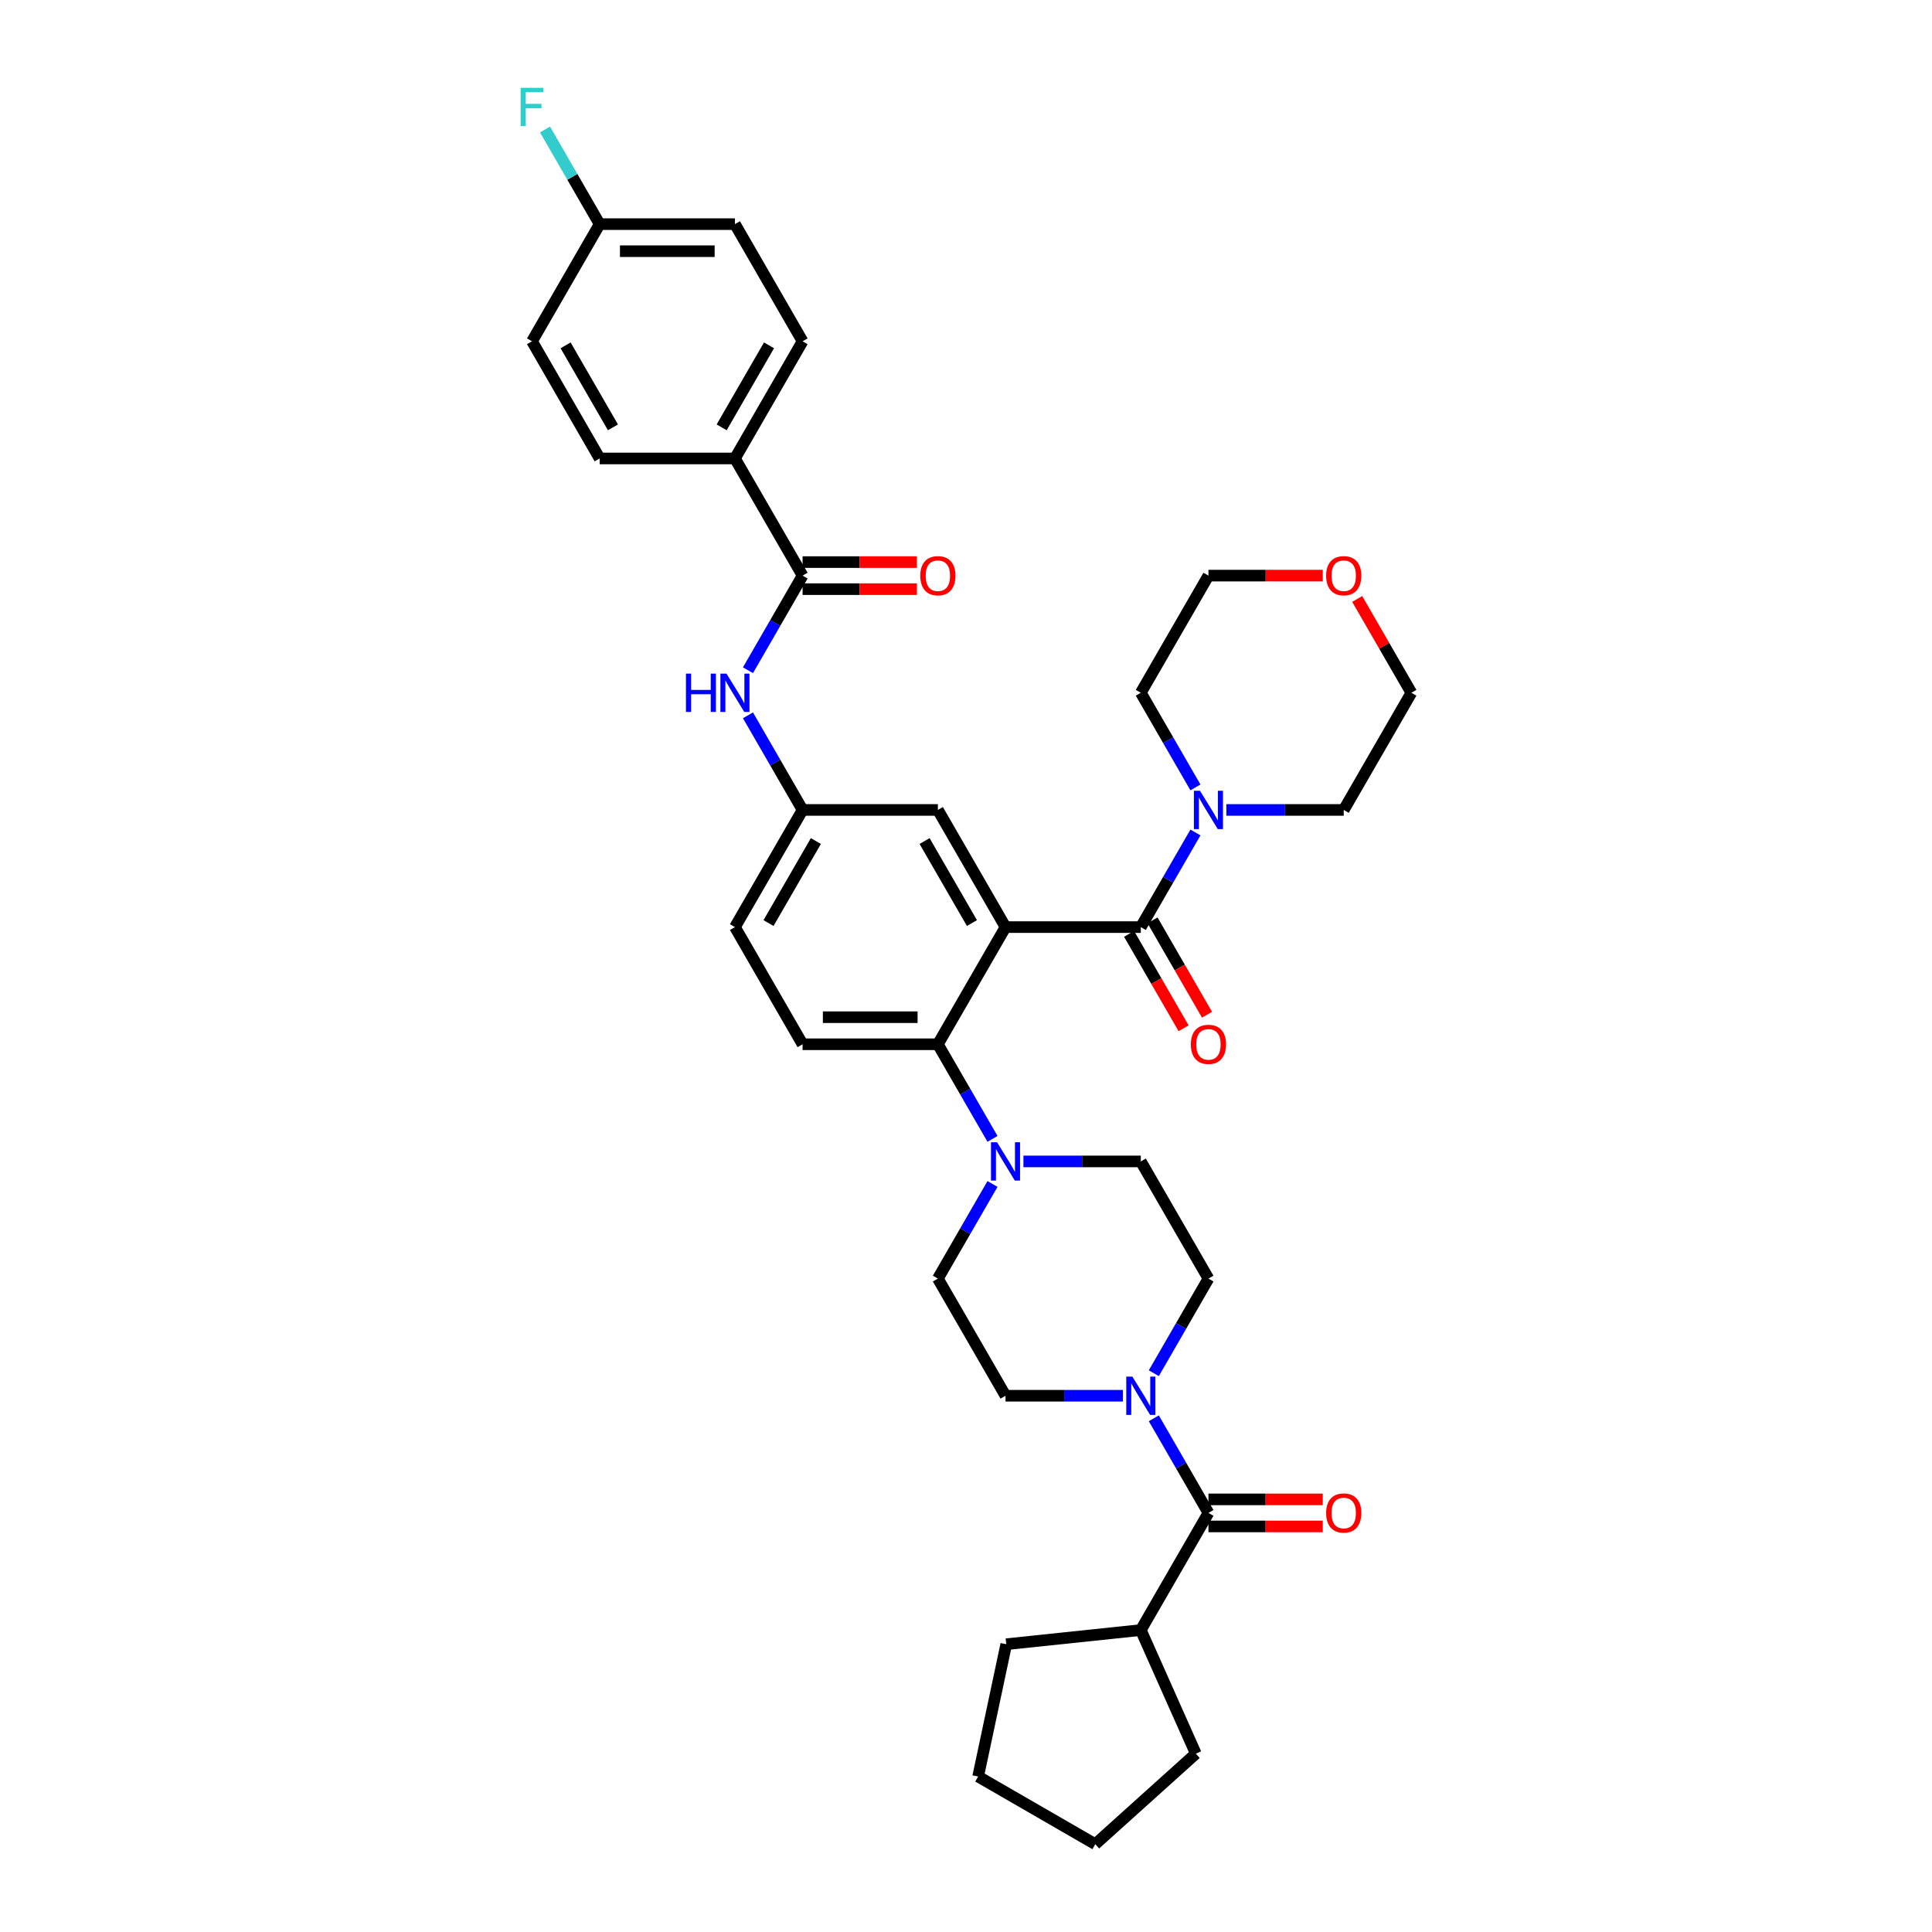 <?xml version='1.0' encoding='iso-8859-1'?>
<svg version='1.1' baseProfile='full'
              xmlns='http://www.w3.org/2000/svg'
                      xmlns:rdkit='http://www.rdkit.org/xml'
                      xmlns:xlink='http://www.w3.org/1999/xlink'
                  xml:space='preserve'
width='1000px' height='1000px' viewBox='0 0 1000 1000'>
<!-- END OF HEADER -->
<rect style='opacity:1.0;fill:#FFFFFF;stroke:none' width='1000' height='1000' x='0' y='0'> </rect>
<path class='bond-0' d='M 387.142,346.916 L 401.28,322.428' style='fill:none;fill-rule:evenodd;stroke:#0000FF;stroke-width:6px;stroke-linecap:butt;stroke-linejoin:miter;stroke-opacity:1' />
<path class='bond-0' d='M 401.28,322.428 L 415.418,297.939' style='fill:none;fill-rule:evenodd;stroke:#000000;stroke-width:6px;stroke-linecap:butt;stroke-linejoin:miter;stroke-opacity:1' />
<path class='bond-1' d='M 387.142,370.248 L 401.28,394.736' style='fill:none;fill-rule:evenodd;stroke:#0000FF;stroke-width:6px;stroke-linecap:butt;stroke-linejoin:miter;stroke-opacity:1' />
<path class='bond-1' d='M 401.28,394.736 L 415.418,419.224' style='fill:none;fill-rule:evenodd;stroke:#000000;stroke-width:6px;stroke-linecap:butt;stroke-linejoin:miter;stroke-opacity:1' />
<path class='bond-2' d='M 380.406,237.297 L 415.418,176.655' style='fill:none;fill-rule:evenodd;stroke:#000000;stroke-width:6px;stroke-linecap:butt;stroke-linejoin:miter;stroke-opacity:1' />
<path class='bond-2' d='M 373.53,221.198 L 398.038,178.749' style='fill:none;fill-rule:evenodd;stroke:#000000;stroke-width:6px;stroke-linecap:butt;stroke-linejoin:miter;stroke-opacity:1' />
<path class='bond-3' d='M 380.406,237.297 L 310.383,237.297' style='fill:none;fill-rule:evenodd;stroke:#000000;stroke-width:6px;stroke-linecap:butt;stroke-linejoin:miter;stroke-opacity:1' />
<path class='bond-4' d='M 380.406,237.297 L 415.418,297.939' style='fill:none;fill-rule:evenodd;stroke:#000000;stroke-width:6px;stroke-linecap:butt;stroke-linejoin:miter;stroke-opacity:1' />
<path class='bond-5' d='M 415.418,304.942 L 445.003,304.942' style='fill:none;fill-rule:evenodd;stroke:#000000;stroke-width:6px;stroke-linecap:butt;stroke-linejoin:miter;stroke-opacity:1' />
<path class='bond-5' d='M 445.003,304.942 L 474.588,304.942' style='fill:none;fill-rule:evenodd;stroke:#FF0000;stroke-width:6px;stroke-linecap:butt;stroke-linejoin:miter;stroke-opacity:1' />
<path class='bond-5' d='M 415.418,290.937 L 445.003,290.937' style='fill:none;fill-rule:evenodd;stroke:#000000;stroke-width:6px;stroke-linecap:butt;stroke-linejoin:miter;stroke-opacity:1' />
<path class='bond-5' d='M 445.003,290.937 L 474.588,290.937' style='fill:none;fill-rule:evenodd;stroke:#FF0000;stroke-width:6px;stroke-linecap:butt;stroke-linejoin:miter;stroke-opacity:1' />
<path class='bond-6' d='M 415.418,176.655 L 380.406,116.012' style='fill:none;fill-rule:evenodd;stroke:#000000;stroke-width:6px;stroke-linecap:butt;stroke-linejoin:miter;stroke-opacity:1' />
<path class='bond-7' d='M 590.478,843.721 L 618.959,907.69' style='fill:none;fill-rule:evenodd;stroke:#000000;stroke-width:6px;stroke-linecap:butt;stroke-linejoin:miter;stroke-opacity:1' />
<path class='bond-8' d='M 590.478,843.721 L 520.838,851.04' style='fill:none;fill-rule:evenodd;stroke:#000000;stroke-width:6px;stroke-linecap:butt;stroke-linejoin:miter;stroke-opacity:1' />
<path class='bond-9' d='M 590.478,843.721 L 625.49,783.078' style='fill:none;fill-rule:evenodd;stroke:#000000;stroke-width:6px;stroke-linecap:butt;stroke-linejoin:miter;stroke-opacity:1' />
<path class='bond-10' d='M 597.213,710.77 L 611.351,686.282' style='fill:none;fill-rule:evenodd;stroke:#0000FF;stroke-width:6px;stroke-linecap:butt;stroke-linejoin:miter;stroke-opacity:1' />
<path class='bond-10' d='M 611.351,686.282 L 625.49,661.793' style='fill:none;fill-rule:evenodd;stroke:#000000;stroke-width:6px;stroke-linecap:butt;stroke-linejoin:miter;stroke-opacity:1' />
<path class='bond-11' d='M 597.213,734.102 L 611.351,758.59' style='fill:none;fill-rule:evenodd;stroke:#0000FF;stroke-width:6px;stroke-linecap:butt;stroke-linejoin:miter;stroke-opacity:1' />
<path class='bond-11' d='M 611.351,758.59 L 625.49,783.078' style='fill:none;fill-rule:evenodd;stroke:#000000;stroke-width:6px;stroke-linecap:butt;stroke-linejoin:miter;stroke-opacity:1' />
<path class='bond-12' d='M 581.207,722.436 L 550.83,722.436' style='fill:none;fill-rule:evenodd;stroke:#0000FF;stroke-width:6px;stroke-linecap:butt;stroke-linejoin:miter;stroke-opacity:1' />
<path class='bond-12' d='M 550.83,722.436 L 520.454,722.436' style='fill:none;fill-rule:evenodd;stroke:#000000;stroke-width:6px;stroke-linecap:butt;stroke-linejoin:miter;stroke-opacity:1' />
<path class='bond-13' d='M 625.49,790.081 L 655.075,790.081' style='fill:none;fill-rule:evenodd;stroke:#000000;stroke-width:6px;stroke-linecap:butt;stroke-linejoin:miter;stroke-opacity:1' />
<path class='bond-13' d='M 655.075,790.081 L 684.66,790.081' style='fill:none;fill-rule:evenodd;stroke:#FF0000;stroke-width:6px;stroke-linecap:butt;stroke-linejoin:miter;stroke-opacity:1' />
<path class='bond-13' d='M 625.49,776.076 L 655.075,776.076' style='fill:none;fill-rule:evenodd;stroke:#000000;stroke-width:6px;stroke-linecap:butt;stroke-linejoin:miter;stroke-opacity:1' />
<path class='bond-13' d='M 655.075,776.076 L 684.66,776.076' style='fill:none;fill-rule:evenodd;stroke:#FF0000;stroke-width:6px;stroke-linecap:butt;stroke-linejoin:miter;stroke-opacity:1' />
<path class='bond-14' d='M 618.959,907.69 L 566.921,954.545' style='fill:none;fill-rule:evenodd;stroke:#000000;stroke-width:6px;stroke-linecap:butt;stroke-linejoin:miter;stroke-opacity:1' />
<path class='bond-15' d='M 520.838,851.04 L 506.279,919.534' style='fill:none;fill-rule:evenodd;stroke:#000000;stroke-width:6px;stroke-linecap:butt;stroke-linejoin:miter;stroke-opacity:1' />
<path class='bond-16' d='M 625.49,661.793 L 590.478,601.151' style='fill:none;fill-rule:evenodd;stroke:#000000;stroke-width:6px;stroke-linecap:butt;stroke-linejoin:miter;stroke-opacity:1' />
<path class='bond-17' d='M 513.719,612.817 L 499.58,637.305' style='fill:none;fill-rule:evenodd;stroke:#0000FF;stroke-width:6px;stroke-linecap:butt;stroke-linejoin:miter;stroke-opacity:1' />
<path class='bond-17' d='M 499.58,637.305 L 485.442,661.793' style='fill:none;fill-rule:evenodd;stroke:#000000;stroke-width:6px;stroke-linecap:butt;stroke-linejoin:miter;stroke-opacity:1' />
<path class='bond-18' d='M 513.719,589.485 L 499.58,564.997' style='fill:none;fill-rule:evenodd;stroke:#0000FF;stroke-width:6px;stroke-linecap:butt;stroke-linejoin:miter;stroke-opacity:1' />
<path class='bond-18' d='M 499.58,564.997 L 485.442,540.509' style='fill:none;fill-rule:evenodd;stroke:#000000;stroke-width:6px;stroke-linecap:butt;stroke-linejoin:miter;stroke-opacity:1' />
<path class='bond-19' d='M 529.725,601.151 L 560.101,601.151' style='fill:none;fill-rule:evenodd;stroke:#0000FF;stroke-width:6px;stroke-linecap:butt;stroke-linejoin:miter;stroke-opacity:1' />
<path class='bond-19' d='M 560.101,601.151 L 590.478,601.151' style='fill:none;fill-rule:evenodd;stroke:#000000;stroke-width:6px;stroke-linecap:butt;stroke-linejoin:miter;stroke-opacity:1' />
<path class='bond-20' d='M 584.413,483.368 L 598.519,507.8' style='fill:none;fill-rule:evenodd;stroke:#000000;stroke-width:6px;stroke-linecap:butt;stroke-linejoin:miter;stroke-opacity:1' />
<path class='bond-20' d='M 598.519,507.8 L 612.625,532.232' style='fill:none;fill-rule:evenodd;stroke:#FF0000;stroke-width:6px;stroke-linecap:butt;stroke-linejoin:miter;stroke-opacity:1' />
<path class='bond-20' d='M 596.542,476.365 L 610.648,500.797' style='fill:none;fill-rule:evenodd;stroke:#000000;stroke-width:6px;stroke-linecap:butt;stroke-linejoin:miter;stroke-opacity:1' />
<path class='bond-20' d='M 610.648,500.797 L 624.754,525.23' style='fill:none;fill-rule:evenodd;stroke:#FF0000;stroke-width:6px;stroke-linecap:butt;stroke-linejoin:miter;stroke-opacity:1' />
<path class='bond-21' d='M 590.478,479.866 L 604.616,455.378' style='fill:none;fill-rule:evenodd;stroke:#000000;stroke-width:6px;stroke-linecap:butt;stroke-linejoin:miter;stroke-opacity:1' />
<path class='bond-21' d='M 604.616,455.378 L 618.754,430.89' style='fill:none;fill-rule:evenodd;stroke:#0000FF;stroke-width:6px;stroke-linecap:butt;stroke-linejoin:miter;stroke-opacity:1' />
<path class='bond-22' d='M 590.478,479.866 L 520.454,479.866' style='fill:none;fill-rule:evenodd;stroke:#000000;stroke-width:6px;stroke-linecap:butt;stroke-linejoin:miter;stroke-opacity:1' />
<path class='bond-23' d='M 634.761,419.224 L 665.137,419.224' style='fill:none;fill-rule:evenodd;stroke:#0000FF;stroke-width:6px;stroke-linecap:butt;stroke-linejoin:miter;stroke-opacity:1' />
<path class='bond-23' d='M 665.137,419.224 L 695.513,419.224' style='fill:none;fill-rule:evenodd;stroke:#000000;stroke-width:6px;stroke-linecap:butt;stroke-linejoin:miter;stroke-opacity:1' />
<path class='bond-24' d='M 618.754,407.558 L 604.616,383.07' style='fill:none;fill-rule:evenodd;stroke:#0000FF;stroke-width:6px;stroke-linecap:butt;stroke-linejoin:miter;stroke-opacity:1' />
<path class='bond-24' d='M 604.616,383.07 L 590.478,358.582' style='fill:none;fill-rule:evenodd;stroke:#000000;stroke-width:6px;stroke-linecap:butt;stroke-linejoin:miter;stroke-opacity:1' />
<path class='bond-25' d='M 702.491,310.025 L 716.508,334.304' style='fill:none;fill-rule:evenodd;stroke:#FF0000;stroke-width:6px;stroke-linecap:butt;stroke-linejoin:miter;stroke-opacity:1' />
<path class='bond-25' d='M 716.508,334.304 L 730.525,358.582' style='fill:none;fill-rule:evenodd;stroke:#000000;stroke-width:6px;stroke-linecap:butt;stroke-linejoin:miter;stroke-opacity:1' />
<path class='bond-26' d='M 684.66,297.939 L 655.075,297.939' style='fill:none;fill-rule:evenodd;stroke:#FF0000;stroke-width:6px;stroke-linecap:butt;stroke-linejoin:miter;stroke-opacity:1' />
<path class='bond-26' d='M 655.075,297.939 L 625.49,297.939' style='fill:none;fill-rule:evenodd;stroke:#000000;stroke-width:6px;stroke-linecap:butt;stroke-linejoin:miter;stroke-opacity:1' />
<path class='bond-27' d='M 590.478,358.582 L 625.49,297.939' style='fill:none;fill-rule:evenodd;stroke:#000000;stroke-width:6px;stroke-linecap:butt;stroke-linejoin:miter;stroke-opacity:1' />
<path class='bond-28' d='M 520.454,479.866 L 485.442,419.224' style='fill:none;fill-rule:evenodd;stroke:#000000;stroke-width:6px;stroke-linecap:butt;stroke-linejoin:miter;stroke-opacity:1' />
<path class='bond-28' d='M 503.074,477.772 L 478.565,435.323' style='fill:none;fill-rule:evenodd;stroke:#000000;stroke-width:6px;stroke-linecap:butt;stroke-linejoin:miter;stroke-opacity:1' />
<path class='bond-29' d='M 520.454,479.866 L 485.442,540.509' style='fill:none;fill-rule:evenodd;stroke:#000000;stroke-width:6px;stroke-linecap:butt;stroke-linejoin:miter;stroke-opacity:1' />
<path class='bond-30' d='M 485.442,419.224 L 415.418,419.224' style='fill:none;fill-rule:evenodd;stroke:#000000;stroke-width:6px;stroke-linecap:butt;stroke-linejoin:miter;stroke-opacity:1' />
<path class='bond-31' d='M 485.442,540.509 L 415.418,540.509' style='fill:none;fill-rule:evenodd;stroke:#000000;stroke-width:6px;stroke-linecap:butt;stroke-linejoin:miter;stroke-opacity:1' />
<path class='bond-31' d='M 474.938,526.504 L 425.922,526.504' style='fill:none;fill-rule:evenodd;stroke:#000000;stroke-width:6px;stroke-linecap:butt;stroke-linejoin:miter;stroke-opacity:1' />
<path class='bond-32' d='M 415.418,419.224 L 380.406,479.866' style='fill:none;fill-rule:evenodd;stroke:#000000;stroke-width:6px;stroke-linecap:butt;stroke-linejoin:miter;stroke-opacity:1' />
<path class='bond-32' d='M 422.295,435.323 L 397.787,477.772' style='fill:none;fill-rule:evenodd;stroke:#000000;stroke-width:6px;stroke-linecap:butt;stroke-linejoin:miter;stroke-opacity:1' />
<path class='bond-33' d='M 415.418,540.509 L 380.406,479.866' style='fill:none;fill-rule:evenodd;stroke:#000000;stroke-width:6px;stroke-linecap:butt;stroke-linejoin:miter;stroke-opacity:1' />
<path class='bond-34' d='M 695.513,419.224 L 730.525,358.582' style='fill:none;fill-rule:evenodd;stroke:#000000;stroke-width:6px;stroke-linecap:butt;stroke-linejoin:miter;stroke-opacity:1' />
<path class='bond-35' d='M 485.442,661.793 L 520.454,722.436' style='fill:none;fill-rule:evenodd;stroke:#000000;stroke-width:6px;stroke-linecap:butt;stroke-linejoin:miter;stroke-opacity:1' />
<path class='bond-36' d='M 506.279,919.534 L 566.921,954.545' style='fill:none;fill-rule:evenodd;stroke:#000000;stroke-width:6px;stroke-linecap:butt;stroke-linejoin:miter;stroke-opacity:1' />
<path class='bond-37' d='M 310.383,237.297 L 275.371,176.655' style='fill:none;fill-rule:evenodd;stroke:#000000;stroke-width:6px;stroke-linecap:butt;stroke-linejoin:miter;stroke-opacity:1' />
<path class='bond-37' d='M 317.259,221.198 L 292.751,178.749' style='fill:none;fill-rule:evenodd;stroke:#000000;stroke-width:6px;stroke-linecap:butt;stroke-linejoin:miter;stroke-opacity:1' />
<path class='bond-38' d='M 310.383,116.012 L 275.371,176.655' style='fill:none;fill-rule:evenodd;stroke:#000000;stroke-width:6px;stroke-linecap:butt;stroke-linejoin:miter;stroke-opacity:1' />
<path class='bond-39' d='M 310.383,116.012 L 296.244,91.524' style='fill:none;fill-rule:evenodd;stroke:#000000;stroke-width:6px;stroke-linecap:butt;stroke-linejoin:miter;stroke-opacity:1' />
<path class='bond-39' d='M 296.244,91.524 L 282.106,67.036' style='fill:none;fill-rule:evenodd;stroke:#33CCCC;stroke-width:6px;stroke-linecap:butt;stroke-linejoin:miter;stroke-opacity:1' />
<path class='bond-40' d='M 310.383,116.012 L 380.406,116.012' style='fill:none;fill-rule:evenodd;stroke:#000000;stroke-width:6px;stroke-linecap:butt;stroke-linejoin:miter;stroke-opacity:1' />
<path class='bond-40' d='M 320.886,130.017 L 369.903,130.017' style='fill:none;fill-rule:evenodd;stroke:#000000;stroke-width:6px;stroke-linecap:butt;stroke-linejoin:miter;stroke-opacity:1' />
<path  class='atom-0' d='M 355.044 348.666
L 357.733 348.666
L 357.733 357.097
L 367.872 357.097
L 367.872 348.666
L 370.561 348.666
L 370.561 368.497
L 367.872 368.497
L 367.872 359.338
L 357.733 359.338
L 357.733 368.497
L 355.044 368.497
L 355.044 348.666
' fill='#0000FF'/>
<path  class='atom-0' d='M 376.023 348.666
L 382.521 359.17
Q 383.165 360.206, 384.202 362.083
Q 385.238 363.96, 385.294 364.072
L 385.294 348.666
L 387.927 348.666
L 387.927 368.497
L 385.21 368.497
L 378.236 357.013
Q 377.423 355.669, 376.555 354.128
Q 375.715 352.588, 375.463 352.111
L 375.463 368.497
L 372.886 368.497
L 372.886 348.666
L 376.023 348.666
' fill='#0000FF'/>
<path  class='atom-3' d='M 476.339 297.995
Q 476.339 293.234, 478.692 290.573
Q 481.045 287.912, 485.442 287.912
Q 489.84 287.912, 492.192 290.573
Q 494.545 293.234, 494.545 297.995
Q 494.545 302.813, 492.164 305.558
Q 489.784 308.275, 485.442 308.275
Q 481.073 308.275, 478.692 305.558
Q 476.339 302.841, 476.339 297.995
M 485.442 306.034
Q 488.467 306.034, 490.092 304.017
Q 491.744 301.973, 491.744 297.995
Q 491.744 294.102, 490.092 292.141
Q 488.467 290.153, 485.442 290.153
Q 482.417 290.153, 480.764 292.113
Q 479.14 294.074, 479.14 297.995
Q 479.14 302.001, 480.764 304.017
Q 482.417 306.034, 485.442 306.034
' fill='#FF0000'/>
<path  class='atom-6' d='M 586.094 712.52
L 592.592 723.024
Q 593.237 724.06, 594.273 725.937
Q 595.309 727.814, 595.365 727.926
L 595.365 712.52
L 597.998 712.52
L 597.998 732.351
L 595.281 732.351
L 588.307 720.867
Q 587.495 719.523, 586.626 717.982
Q 585.786 716.442, 585.534 715.966
L 585.534 732.351
L 582.957 732.351
L 582.957 712.52
L 586.094 712.52
' fill='#0000FF'/>
<path  class='atom-8' d='M 686.41 783.134
Q 686.41 778.373, 688.763 775.712
Q 691.116 773.051, 695.513 773.051
Q 699.911 773.051, 702.264 775.712
Q 704.616 778.373, 704.616 783.134
Q 704.616 787.952, 702.236 790.697
Q 699.855 793.414, 695.513 793.414
Q 691.144 793.414, 688.763 790.697
Q 686.41 787.98, 686.41 783.134
M 695.513 791.173
Q 698.538 791.173, 700.163 789.156
Q 701.815 787.112, 701.815 783.134
Q 701.815 779.241, 700.163 777.28
Q 698.538 775.292, 695.513 775.292
Q 692.488 775.292, 690.836 777.252
Q 689.211 779.213, 689.211 783.134
Q 689.211 787.14, 690.836 789.156
Q 692.488 791.173, 695.513 791.173
' fill='#FF0000'/>
<path  class='atom-12' d='M 516.07 591.236
L 522.569 601.739
Q 523.213 602.776, 524.249 604.652
Q 525.286 606.529, 525.342 606.641
L 525.342 591.236
L 527.974 591.236
L 527.974 611.066
L 525.258 611.066
L 518.283 599.583
Q 517.471 598.238, 516.603 596.698
Q 515.762 595.157, 515.51 594.681
L 515.51 611.066
L 512.933 611.066
L 512.933 591.236
L 516.07 591.236
' fill='#0000FF'/>
<path  class='atom-15' d='M 616.386 540.565
Q 616.386 535.803, 618.739 533.142
Q 621.092 530.481, 625.49 530.481
Q 629.887 530.481, 632.24 533.142
Q 634.593 535.803, 634.593 540.565
Q 634.593 545.382, 632.212 548.127
Q 629.831 550.844, 625.49 550.844
Q 621.12 550.844, 618.739 548.127
Q 616.386 545.41, 616.386 540.565
M 625.49 548.603
Q 628.515 548.603, 630.139 546.587
Q 631.792 544.542, 631.792 540.565
Q 631.792 536.671, 630.139 534.711
Q 628.515 532.722, 625.49 532.722
Q 622.465 532.722, 620.812 534.683
Q 619.187 536.643, 619.187 540.565
Q 619.187 544.57, 620.812 546.587
Q 622.465 548.603, 625.49 548.603
' fill='#FF0000'/>
<path  class='atom-16' d='M 621.106 409.309
L 627.604 419.812
Q 628.249 420.849, 629.285 422.725
Q 630.321 424.602, 630.377 424.714
L 630.377 409.309
L 633.01 409.309
L 633.01 429.139
L 630.293 429.139
L 623.319 417.656
Q 622.507 416.311, 621.638 414.771
Q 620.798 413.23, 620.546 412.754
L 620.546 429.139
L 617.969 429.139
L 617.969 409.309
L 621.106 409.309
' fill='#0000FF'/>
<path  class='atom-17' d='M 686.41 297.995
Q 686.41 293.234, 688.763 290.573
Q 691.116 287.912, 695.513 287.912
Q 699.911 287.912, 702.264 290.573
Q 704.616 293.234, 704.616 297.995
Q 704.616 302.813, 702.236 305.558
Q 699.855 308.275, 695.513 308.275
Q 691.144 308.275, 688.763 305.558
Q 686.41 302.841, 686.41 297.995
M 695.513 306.034
Q 698.538 306.034, 700.163 304.017
Q 701.815 301.973, 701.815 297.995
Q 701.815 294.102, 700.163 292.141
Q 698.538 290.153, 695.513 290.153
Q 692.488 290.153, 690.836 292.113
Q 689.211 294.074, 689.211 297.995
Q 689.211 302.001, 690.836 304.017
Q 692.488 306.034, 695.513 306.034
' fill='#FF0000'/>
<path  class='atom-36' d='M 269.475 45.455
L 281.267 45.455
L 281.267 47.723
L 272.136 47.723
L 272.136 53.745
L 280.258 53.745
L 280.258 56.042
L 272.136 56.042
L 272.136 65.285
L 269.475 65.285
L 269.475 45.455
' fill='#33CCCC'/>
</svg>
